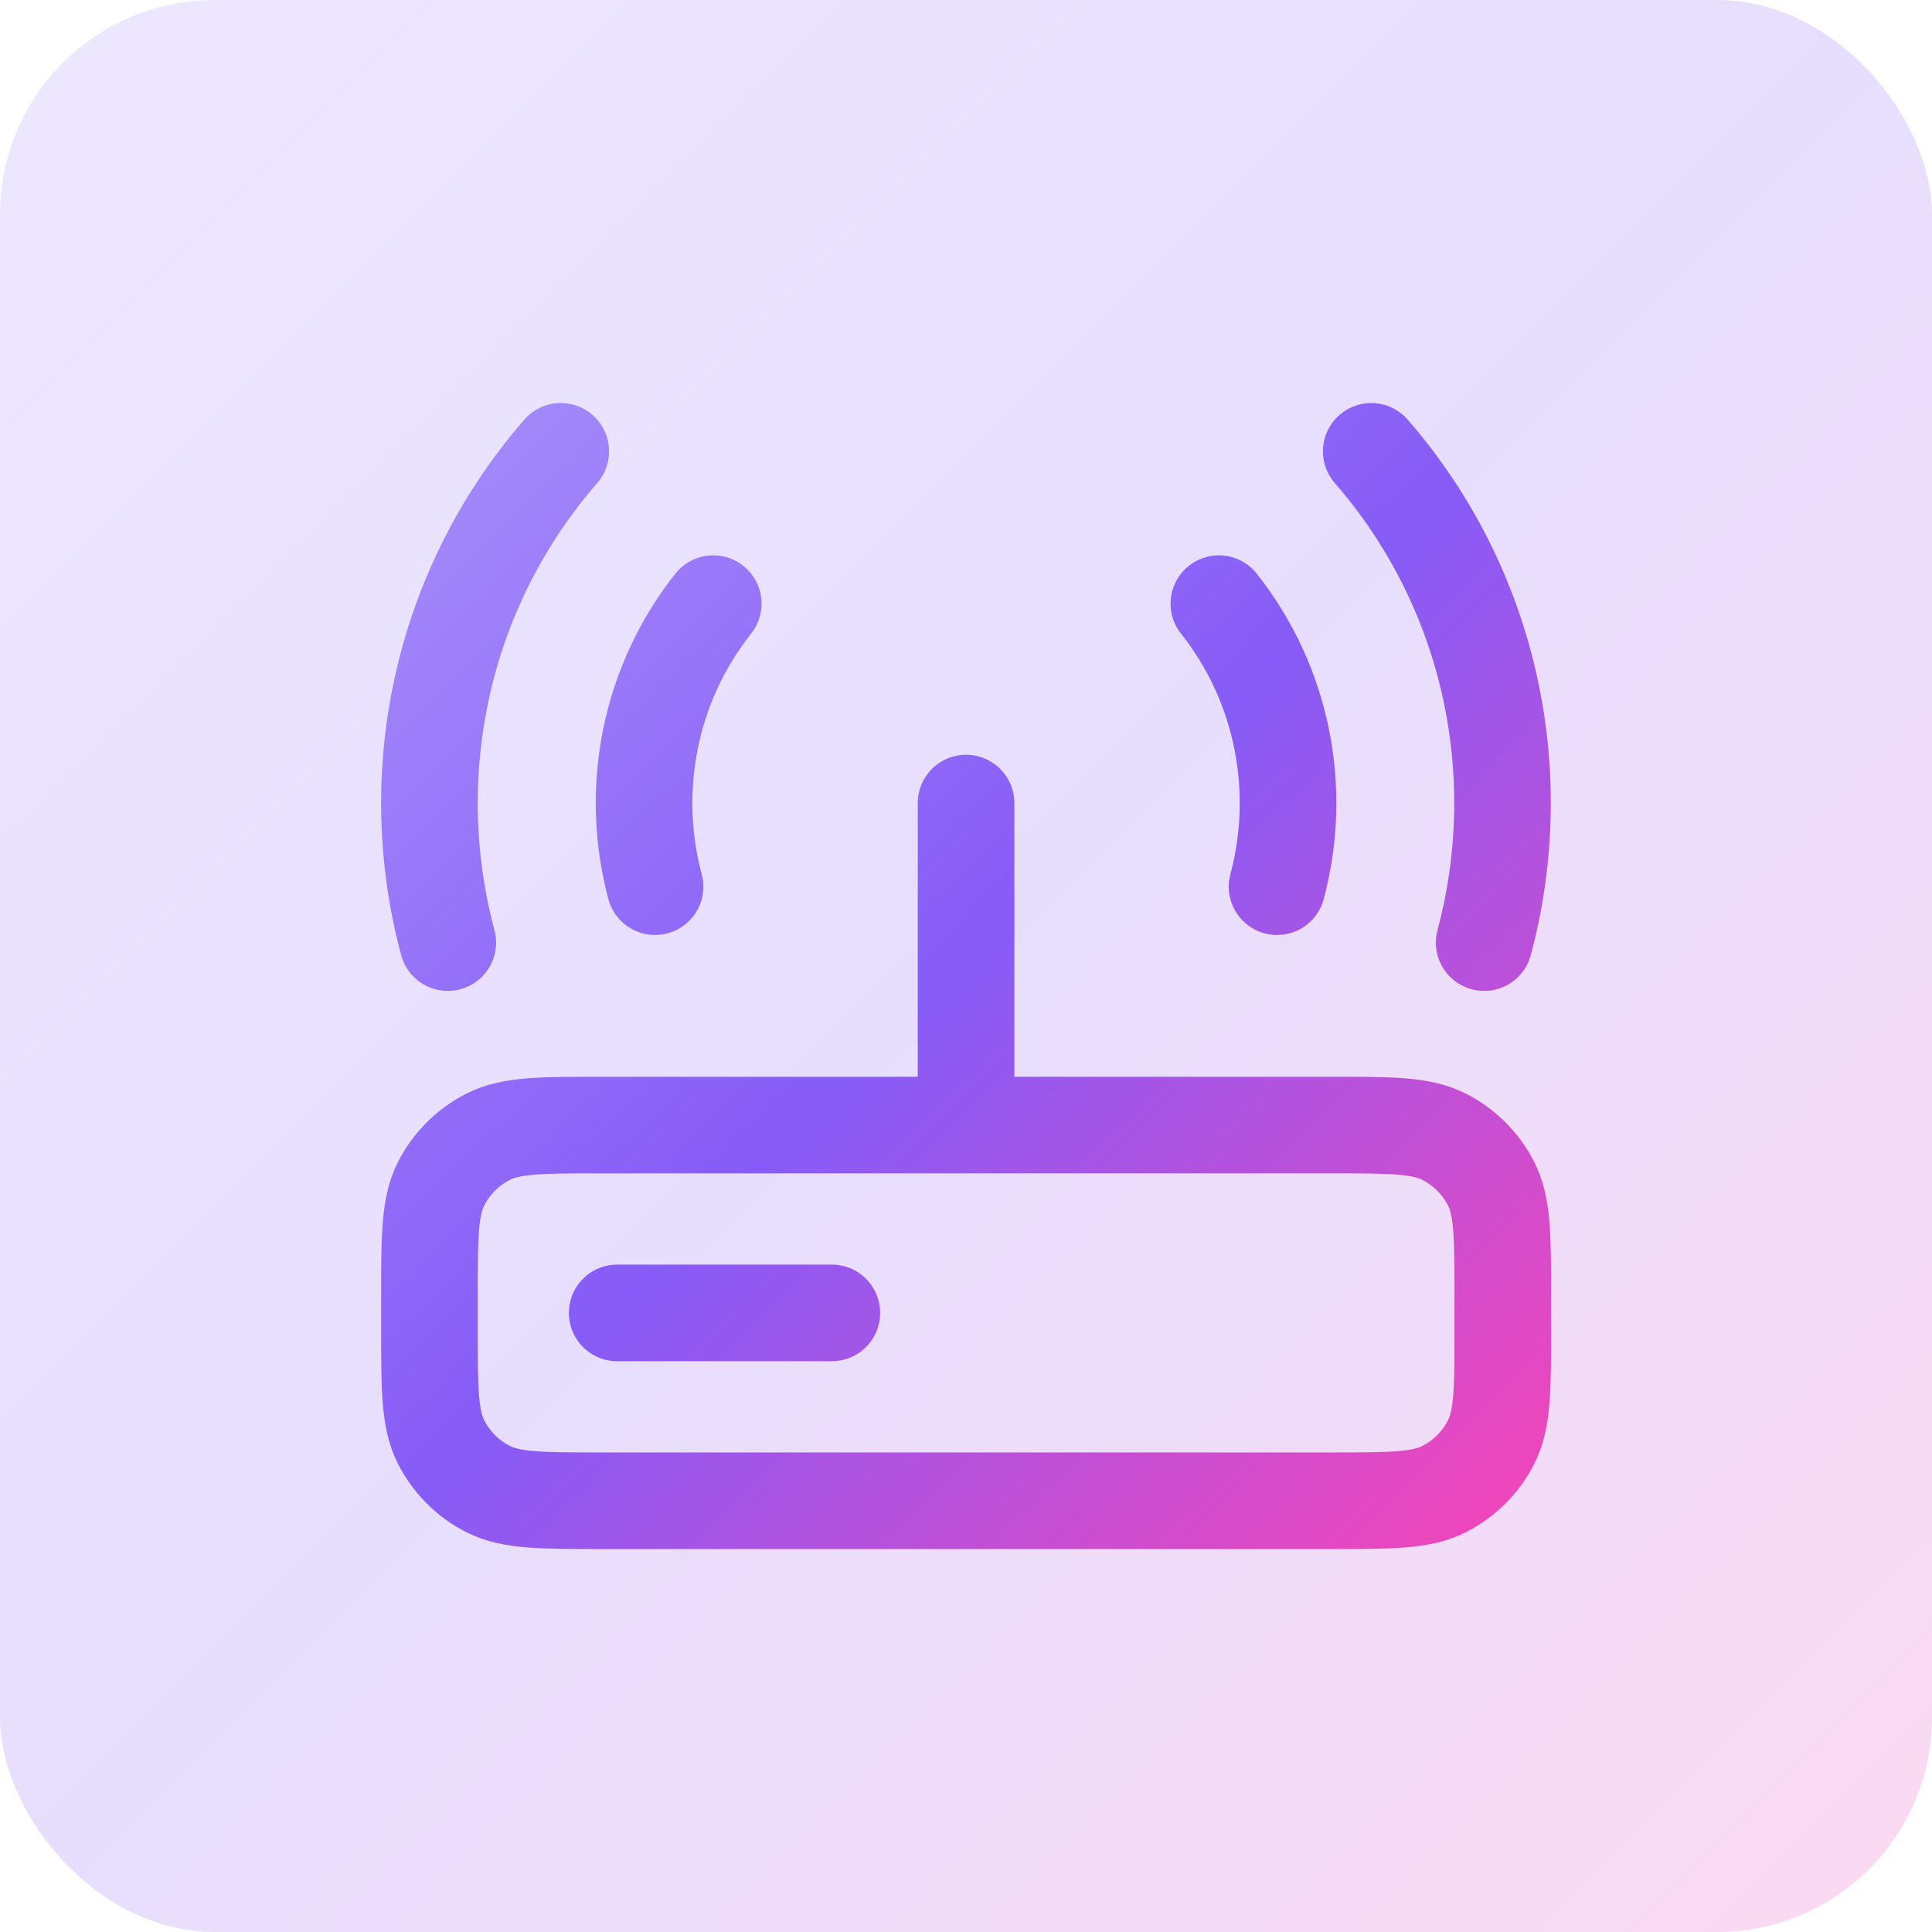 <svg width="36" height="36" viewBox="0 0 36 36" fill="none" xmlns="http://www.w3.org/2000/svg">
<rect width="36" height="36" rx="4" fill="url(#paint0_linear_5206_32478)" fill-opacity="0.2"/>
<path d="M12.206 16.522C11.727 14.734 12.088 12.767 13.29 11.248M23.796 16.522C24.275 14.734 23.914 12.767 22.712 11.248M8.344 17.564C7.506 14.439 8.208 10.988 10.449 8.41M27.655 17.564C28.493 14.439 27.792 10.988 25.551 8.41M18.001 20.964V14.964M11.5 24.464H15.5M11.202 27.964H24.802C25.922 27.964 26.482 27.964 26.91 27.746C27.286 27.555 27.592 27.248 27.784 26.872C28.002 26.444 28.002 25.884 28.002 24.764V24.164C28.002 23.044 28.002 22.484 27.784 22.056C27.592 21.68 27.286 21.374 26.91 21.182C26.482 20.964 25.922 20.964 24.802 20.964H11.202C10.082 20.964 9.522 20.964 9.094 21.182C8.718 21.374 8.412 21.68 8.22 22.056C8.002 22.484 8.002 23.044 8.002 24.164V24.764C8.002 25.884 8.002 26.444 8.22 26.872C8.412 27.248 8.718 27.555 9.094 27.746C9.522 27.964 10.082 27.964 11.202 27.964Z" stroke="url(#paint1_linear_5206_32478)" stroke-width="1.8" stroke-linecap="round" stroke-linejoin="round"/>
<defs>
<linearGradient id="paint0_linear_5206_32478" x1="0" y1="0" x2="36" y2="36" gradientUnits="userSpaceOnUse">
<stop stop-color="#A48AFB"/>
<stop offset="0.495" stop-color="#875BF7"/>
<stop offset="1" stop-color="#EE46BC"/>
</linearGradient>
<linearGradient id="paint1_linear_5206_32478" x1="8.002" y1="8.41" x2="27.551" y2="28.405" gradientUnits="userSpaceOnUse">
<stop stop-color="#A48AFB"/>
<stop offset="0.495" stop-color="#875BF7"/>
<stop offset="1" stop-color="#EE46BC"/>
</linearGradient>
</defs>
</svg>
